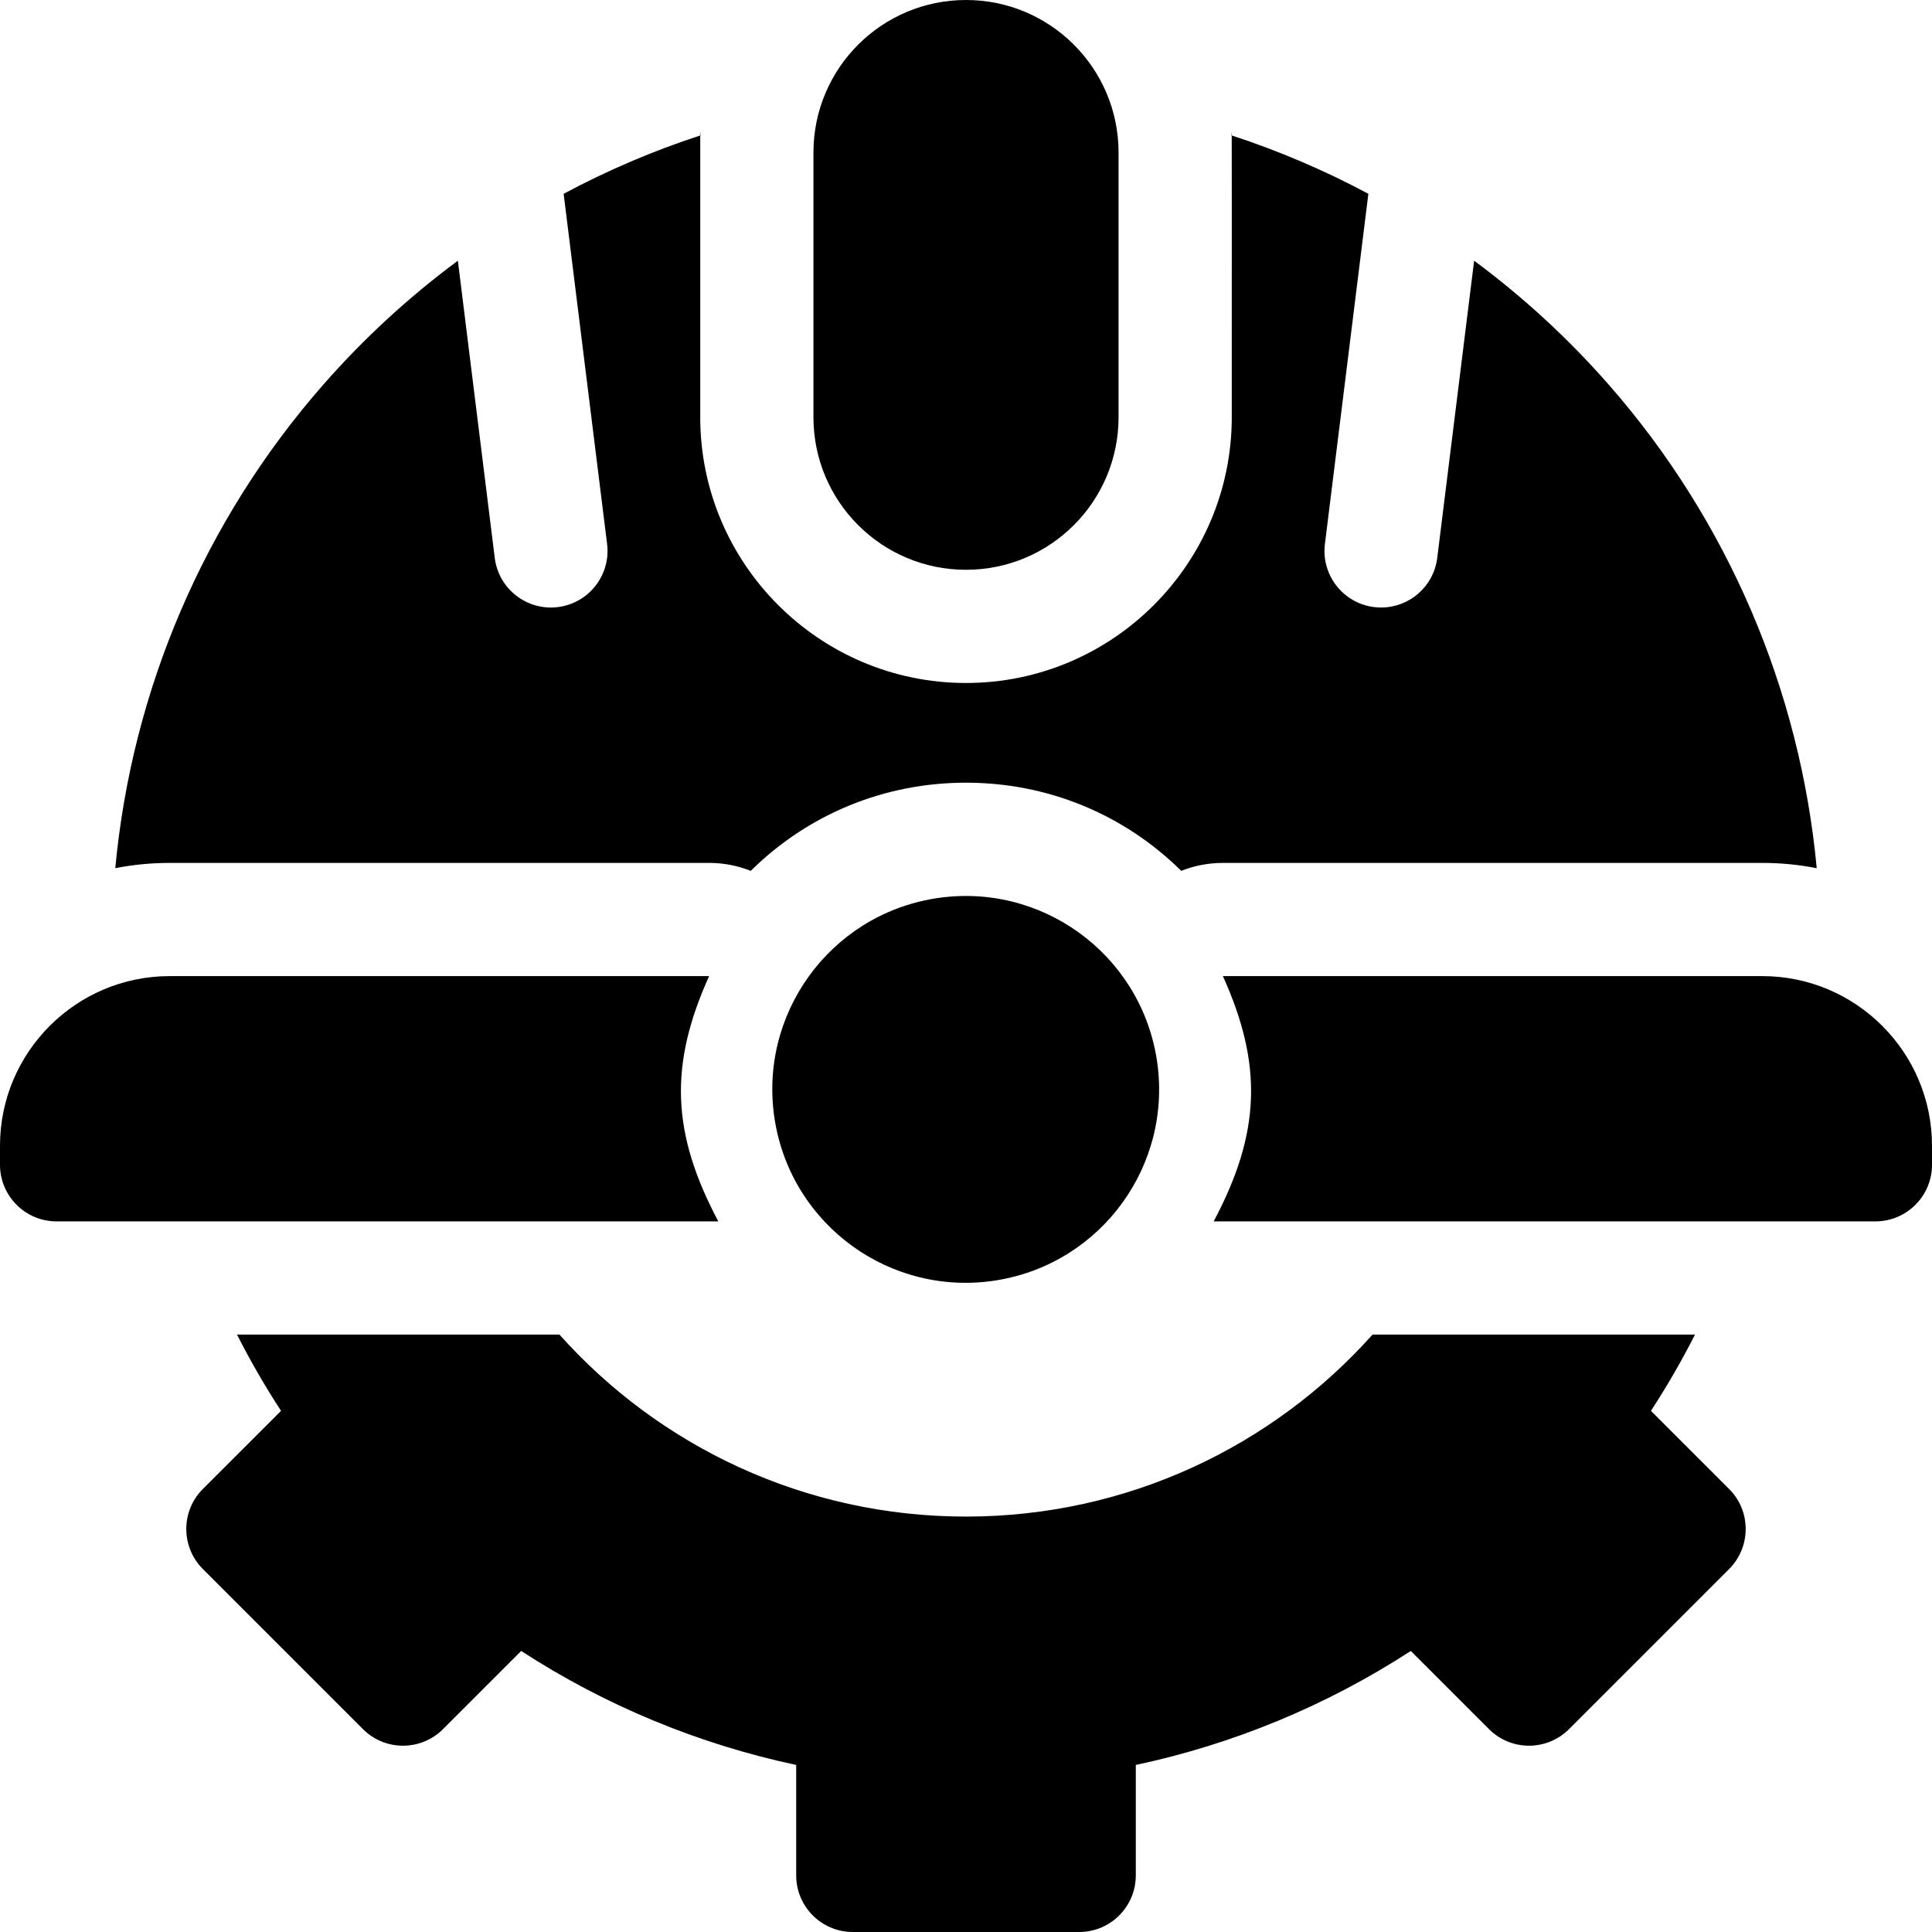 <svg id="Capa_1" enable-background="new 0 0 512 512" height="512" viewBox="0 0 512 512" width="512" xmlns="http://www.w3.org/2000/svg"><g><g><path d="m458.24 415.81-42.43 42.43c-5.855 5.834-15.335 5.876-21.22-.01l-20.71-20.71c-22.2 14.43-47.01 24.71-72.88 30.21v29.27c0 8.28-6.72 15-15 15h-60c-8.28 0-15-6.72-15-15v-29.27c-25.87-5.5-50.68-15.78-72.88-30.21l-20.71 20.71c-5.826 5.847-15.331 5.879-21.22.01l-42.43-42.43c-5.86-5.881-5.846-15.385.01-21.22l20.71-20.7c-4.27-6.55-8.16-13.29-11.67-20.21h85.45c26.45 29.6 64.92 48.23 107.74 48.23s81.29-18.63 107.74-48.23h85.45c-3.51 6.92-7.4 13.66-11.67 20.21l20.71 20.7c5.853 5.832 5.873 15.336.01 21.22z"/></g><path d="m187.93 258.68h-.01" fill="none"/><g><path d="m185.65 35.87c-.03.01-.05.02-.08.03.01-2.14.03-.68.08-.03z"/><path d="m185.65 35.87c.02 0 .05-.01.07-.02-.03.44-.05.31-.07.02z"/><path d="m326.28 35.85c.02.01.05.02.07.02-.02.3-.04.43-.07-.02z"/><path d="m326.42 35.9c-.02-.01-.05-.02-.07-.03.05-.63.07-2 .07.03z"/><path d="m481.45 230.08c-4.66-.92-9.48-1.4-14.41-1.4h-142.96c-3.84 0-7.58.73-11.04 2.1-15.27-15.07-35.48-23.36-57.04-23.36s-41.79 8.29-57.05 23.37c-3.4-1.36-7.11-2.11-10.99-2.11h-143c-4.93 0-9.75.48-14.41 1.4 4.41-47.24 23.54-92.05 54.99-127.99 10.8-12.34 22.81-23.38 35.8-33l9.79 78.88c1.09 8.25 8.68 13.99 16.84 12.9 8.21-1.09 13.99-8.63 12.9-16.84l-11.5-92.67c11.58-6.2 23.69-11.37 36.2-15.46-.02 3.91 0 19.83 0 74.67 0 38.84 31.6 70.43 70.43 70.43s70.43-31.59 70.43-70.43c0-55.08.02-70.86-.01-74.67 12.51 4.09 24.62 9.26 36.21 15.46l-11.5 92.67c-1.19 8.94 5.75 16.97 14.89 16.97 7.41 0 13.85-5.48 14.85-13.03l9.79-78.88c12.99 9.62 25 20.66 35.8 33 31.45 35.94 50.58 80.75 54.99 127.99z"/><path d="m497 323.68c8.28 0 15-6.72 15-15v-5.04c0-24.79-20.17-44.96-44.96-44.96h-142.96c10.576 23.453 10.059 41.461-2.44 65z"/><path d="m15 323.68h175.36c-12.486-23.495-13.027-41.524-2.44-65h-142.96c-24.79 0-44.96 20.17-44.96 44.96v5.04c0 8.28 6.72 15 15 15z"/><ellipse cx="256" cy="288.68" rx="51.257" ry="51.257" transform="matrix(.987 -.16 .16 .987 -42.936 44.734)"/><path d="m187.93 258.68h-.01" fill="none"/><path d="m256 151c22.329 0 40.429-18.101 40.429-40.429v-70.142c0-22.328-18.1-40.429-40.429-40.429-22.328 0-40.429 18.101-40.429 40.429v70.142c0 22.328 18.101 40.429 40.429 40.429z"/></g></g></svg>